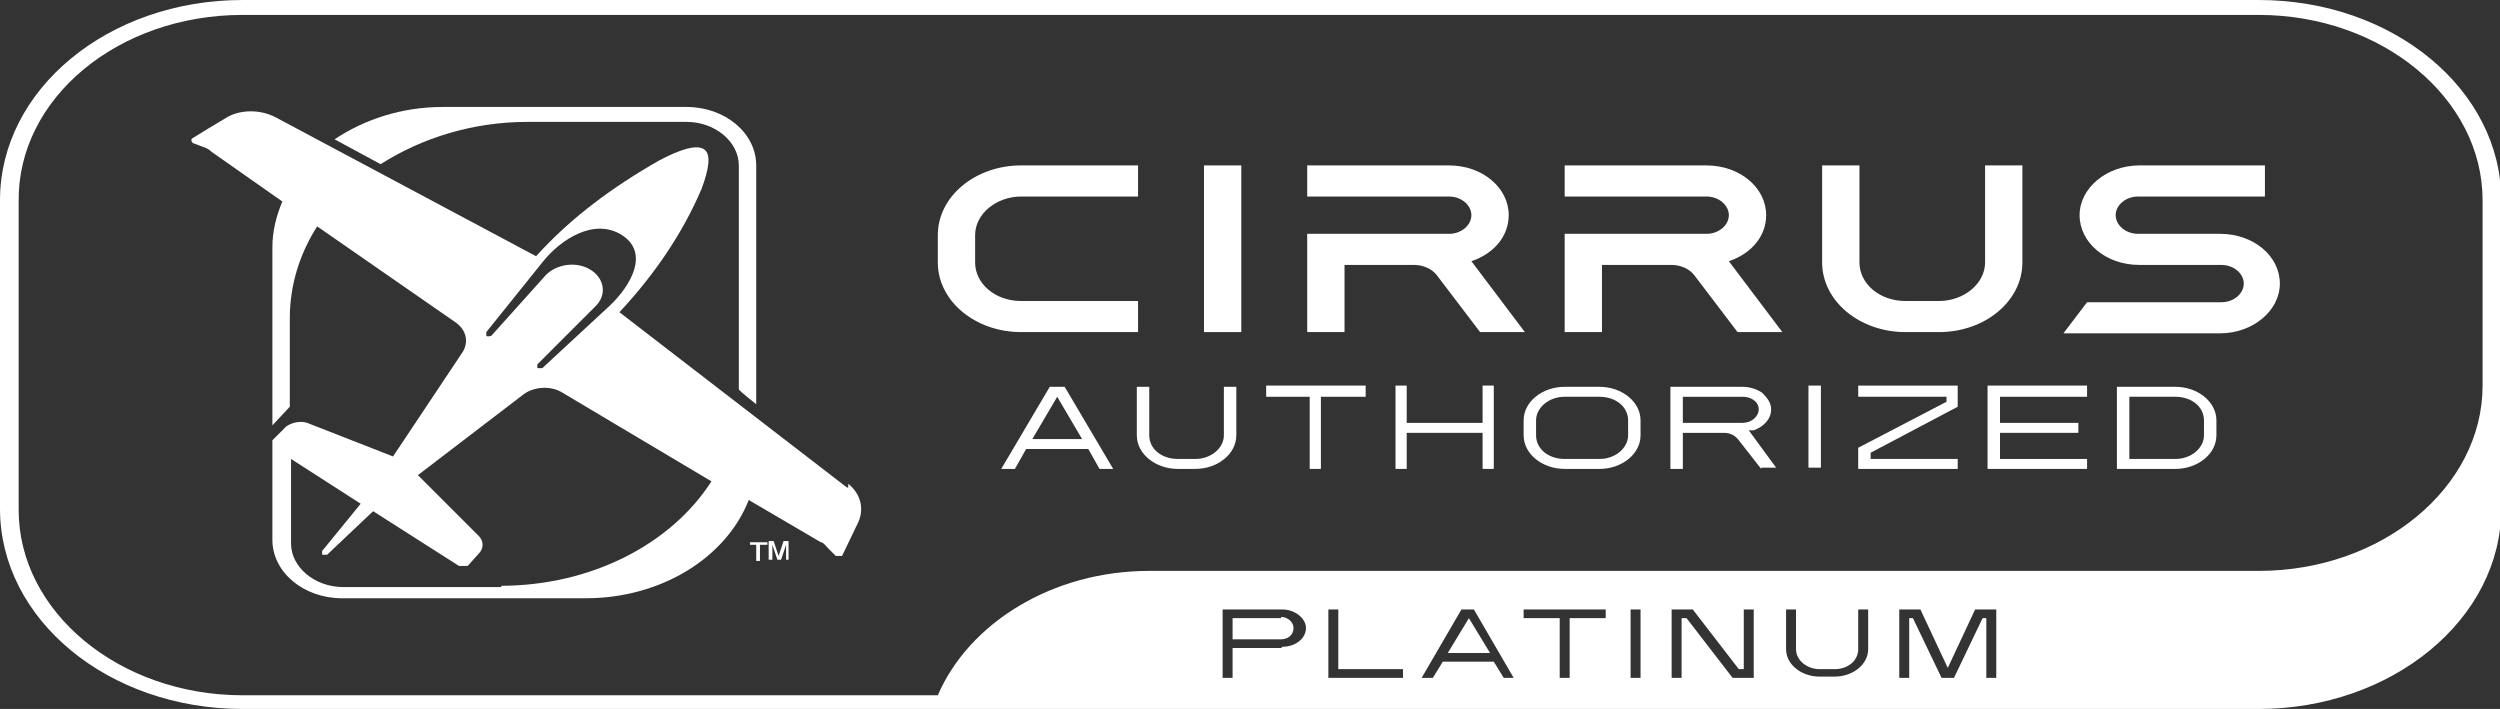 <?xml version="1.0" encoding="UTF-8"?>
<svg id="Layer_1" xmlns="http://www.w3.org/2000/svg" width="201" height="57" version="1.1" viewBox="0 0 201 57">
  <rect x="0" y="0" width="201" height="57" fill="#333333" stroke="none"/>
  <!-- Generator: Adobe Illustrator 29.0.0, SVG Export Plug-In . SVG Version: 2.1.0 Build 186)  -->
  <defs>
    <style>
      .st0 {
        fill: #fff;
      }

      .st1 {
        display: none;
      }
    </style>
  </defs>
  <g id="Layer_11" data-name="Layer_1" class="st1">
    <g>
      <g>
        <rect x="-50.2" y="-23.2" width="301.3" height="103.3" rx="29.2" ry="29.2"/>
        <path class="st0" d="M249,33c0,14.9-12.1,27-27,27H88.2c-11.8,0-21.8,7.5-25.5,18H-21c-14.9,0-27-12.1-27-27V6c0-14.9,12.1-27,27-27h243c14.9,0,27,12.1,27,27v27Z"/>
      </g>
      <g>
        <polygon class="st0" points="119 75.5 109.9 75.5 109.9 65.6 111.1 65.6 111.1 74.3 119 74.3 119 75.5"/>
        <polygon class="st0" points="139.1 66.9 139.1 75.5 137.9 75.5 137.9 66.9 133.5 66.9 133.5 65.6 143.4 65.6 143.4 66.9 139.1 66.9"/>
        <rect class="st0" x="146.4" y="65.6" width="1.2" height="9.9"/>
        <polygon class="st0" points="161.3 75.5 158.8 75.5 153.2 66.9 152.6 66.9 152.6 75.5 151.4 75.5 151.4 65.6 153.9 65.6 159.5 74.3 160.1 74.3 160.1 65.6 161.3 65.6 161.3 75.5"/>
        <path class="st0" d="M175,71.5c0,2.2-1.8,4.1-4.1,4.1h-1.8c-2.2,0-4.1-1.8-4.1-4.1v-5.8h1.2v5.8c0,1.6,1.3,2.9,2.9,2.9h1.8c1.6,0,2.9-1.3,2.9-2.9v-5.8h1.2v5.8h0Z"/>
        <polygon class="st0" points="190.4 75.5 189.2 75.5 189.2 66.9 188.8 66.9 185.3 75.5 183.9 75.5 180.5 66.9 180 66.9 180 75.5 178.8 75.5 178.8 65.6 181.3 65.6 184.6 74.1 187.9 65.6 190.4 65.6 190.4 75.5"/>
        <path class="st0" d="M104.2,71.2h-5.9v4.3h-1.2v-9.9h7.1c1.5,0,2.8,1.2,2.8,2.8s-1.2,2.8-2.8,2.8ZM104.2,66.9h-5.9v3.1h5.9c.9,0,1.6-.7,1.6-1.6s-.7-1.6-1.6-1.6h0Z"/>
        <path class="st0" d="M131.1,75.5l-1.1-2.3h-6.2l-1.1,2.3h-1.3l4.8-9.9h1.5l4.8,9.9h-1.4ZM124.4,72h5l-2.5-5.1s-2.5,5.1-2.5,5.1Z"/>
      </g>
      <g>
        <g id="bug">
          <path id="tm" d="M41.4,56.2v2.3h-.5v-2.3h-.8v-.4h2v.4h-.8,0ZM44.6,58.5v-2.1l-.6,2.1h-.4l-.6-2.1v2.1h-.5v-2.7h.6l.7,2.2.6-2.2h.6v2.7s-.4,0-.4,0Z"/>
          <path id="upper" d="M13.6-5.3h19.1c3.5,0,6.3,2.8,6.3,6.3v32.8l2.2,2V1c0-4.7-3.8-8.5-8.5-8.5H3.4c-4.9,0-9.5,1.7-13.1,4.6L-4.1.8C.8-3.1,6.9-5.3,13.6-5.3Z"/>
          <path id="main" d="M52,47.8l-27.4-25.5c4.3-5.6,7.6-11.6,9.8-17.9,1-2.9,1.2-5,.3-5.7s-2.9,0-5.5,1.7c-5.5,3.7-10.6,8.4-14.9,13.9L-17.2-5.9c-1.8-1.1-4-1.1-5.7.2l-2.3,1.7-1.9,1.4c-.3.2-.2.6,0,.7l1.2.6c.4.2.7.4,1.1.7l8.5,7.2c-.7,2.1-1.1,4.4-1.1,6.7v25.9l2.2-2.8v-12.9c0-4.8,1.2-9.4,3.3-13.4L4.7,24.1c1.3,1.1,1.6,2.9.8,4.4l-8.4,15.3-10.4-4.9c-.9-.4-1.9-.2-2.5.6l-1.6,2.1v14.5c0,4.7,3.8,8.5,8.5,8.5h29.3c9.2,0,17-6,19.7-14.3l8.7,6.2c.3.2.7.5.9.9l.9,1c.2.2.6.2.7,0l1.9-4.8c.8-1.9.3-4.1-1.3-5.6h0ZM21.1,16.2c-1.7-1.3-4-1-5.3.7l-6.6,8.9c-.1.2-.4.2-.6,0-.2-.1-.2-.4,0-.5l6.8-10.1c2.3-3.4,6.3-6.5,9.6-3.9s1.3,7.2-1.5,10.3l-8.2,9.1c-.1.2-.4.2-.5,0-.2-.1-.2-.4,0-.6l7-8.6c1.3-1.7,1-4-.7-5.3ZM10.2,62.3H-8.9c-3.5,0-6.3-2.8-6.3-6.3v-12.3l8.5,6.6-4.7,7c-.1.2,0,.5.1.6.2.2.5,0,.6,0l5.6-6.3,10.3,8c.3.3.8.2,1.1,0l1.4-1.8c.6-.8.6-1.8,0-2.6L.2,46.2l12.7-11.9c1.2-1.2,3.1-1.3,4.5-.3l18.2,13c-4.8,9.1-14.4,15.3-25.4,15.3Z"/>
        </g>
        <g>
          <g>
            <path d="M91.7,45.1c-2.7,0-4.9-2.2-4.9-4.9v-7.1h1.5v7.1c0,1.9,1.6,3.5,3.5,3.5h2.1c1.9,0,3.5-1.6,3.5-3.5v-7.1h1.5v7.1c0,2.7-2.2,4.9-4.9,4.9h-2.3Z"/>
            <polygon points="128.5 39.8 119.4 39.8 119.4 45.1 118 45.1 118 33.1 119.4 33.1 119.4 38.4 128.5 38.4 128.5 33.1 130 33.1 130 45.1 128.5 45.1 128.5 39.8"/>
            <path d="M138.5,45.1c-2.7,0-4.9-2.2-4.9-4.9v-2.1c0-2.7,2.2-4.9,4.9-4.9h4.2c2.7,0,4.9,2.2,4.9,4.9v2.1c0,2.7-2.2,4.9-4.9,4.9h-4.2ZM138.5,34.6c-1.9,0-3.5,1.6-3.5,3.5v2.1c0,1.9,1.6,3.5,3.5,3.5h4.2c1.9,0,3.5-1.6,3.5-3.5v-2.1c0-1.9-1.6-3.5-3.5-3.5h-4.2Z"/>
            <path d="M205,45.1v-12h7.1c2.7,0,4.9,2.2,4.9,4.9v2.1c0,2.7-2.2,4.9-4.9,4.9h-7.1ZM206.5,43.6h5.6c1.9,0,3.5-1.6,3.5-3.5v-2.1c0-1.9-1.6-3.5-3.5-3.5h-5.6v9.1Z"/>
            <polygon points="189.4 45.1 189.4 33.1 201.4 33.1 201.4 34.6 190.9 34.6 190.9 38.4 200.4 38.4 200.4 39.8 190.9 39.8 190.9 43.6 201.4 43.6 201.4 45.1 189.4 45.1"/>
            <polygon points="107.7 34.6 102.4 34.6 102.4 33.1 114.4 33.1 114.4 34.6 109.1 34.6 109.1 45.1 107.7 45.1 107.7 34.6"/>
            <rect x="167.8" y="33.1" width="1.5" height="12"/>
            <path d="M82.4,45.1l-1.4-2.8h-7.5l-1.4,2.8h-1.6l5.8-12h1.8l5.8,12h-1.6,0ZM74.2,40.8h6.1l-3-6.2-3,6.2h0Z"/>
            <path d="M162.1,45.1l-2.7-4.2c-.4-.6-1.1-1-1.8-1h-5v5.3h-1.5v-12h8.6c.9,0,1.7.3,2.4,1,.6.6,1,1.5,1,2.4,0,1.4-.8,2.6-2.1,3.1l-.5.2,3.3,5.3h-1.7ZM152.6,38.4h7.2c1,0,1.9-.9,1.9-1.9s-.9-1.9-1.9-1.9h-7.2v3.8Z"/>
            <polygon points="185.8 43.6 175.3 43.6 175.3 42.9 185.8 36.1 185.8 33.1 173.9 33.1 173.9 34.6 184.4 34.6 184.4 35.3 173.9 42.1 173.9 45.1 185.8 45.1 185.8 43.6"/>
          </g>
          <g>
            <path id="S" d="M207.7,5.5h15.1V.9h-15.1c-4,0-7.2,3.2-7.2,7.2s3.2,7.2,7.2,7.2h9.8c1.5,0,2.6,1.2,2.6,2.6s-1.2,2.6-2.6,2.6h-16.1l-2.8,4.5h19c4,0,7.2-3.2,7.2-7.2s-3.2-7.2-7.2-7.2h-9.8c-1.5,0-2.6-1.2-2.6-2.6s1.2-2.6,2.6-2.6h0Z"/>
            <path id="U" d="M189.2.9v14.1c0,3.1-2.5,5.6-5.6,5.6h-4c-3.1,0-5.6-2.5-5.6-5.6V.9h-4.5v14.1c0,5.6,4.5,10.1,10.1,10.1h4c5.6,0,10.1-4.5,10.1-10.1V.9h-4.5Z"/>
            <path id="R" d="M162.7,8.1c0-4-3.2-7.2-7.2-7.2h-17v4.5h17c1.5,0,2.6,1.2,2.6,2.6s-1.2,2.6-2.6,2.6h-17v14.4h4.5v-9.8h8.4c1.1,0,2.1.6,2.7,1.5l5.2,8.4h5.4l-6.5-10.4c2.7-1.1,4.5-3.6,4.5-6.7h0Z"/>
            <path id="R1" d="M131.6,8.1c0-4-3.2-7.2-7.2-7.2h-17v4.5h17c1.5,0,2.6,1.2,2.6,2.6s-1.2,2.6-2.6,2.6h-17v14.4h4.5v-9.8h8.4c1.1,0,2.1.6,2.7,1.5l5.2,8.4h5.4l-6.5-10.4c2.7-1.1,4.5-3.6,4.5-6.7h0Z"/>
            <rect id="I" x="94.9" y=".9" width="4.5" height="24.2"/>
            <path id="C" d="M72.9,5.5h14.1V.9h-14.1c-5.6,0-10.1,4.5-10.1,10.1v4c0,5.6,4.5,10.1,10.1,10.1h14.1v-4.5h-14.1c-3.1,0-5.6-2.5-5.6-5.6v-4c0-3.1,2.5-5.6,5.6-5.6h0Z"/>
          </g>
        </g>
      </g>
    </g>
  </g>
  <g id="Layer_1_copy">
    <g>
      <g>
        <path class="st0" d="M103,49.7h-3.9v1.7h3.9c.6,0,1-.4,1-.9s-.5-.9-1-.9h0Z"/>
        <path class="st0" d="M181.5,0H19.5C8.7,0,0,7.2,0,16.1v24.8c0,8.9,8.7,16.1,19.5,16.1h162.1c10.7,0,19.5-7.2,19.5-16.1v-24.8C201.1,7.2,192.4,0,181.6,0h-.1ZM103,52.1h-3.9v2.4h-.8v-5.5h4.8c1,0,1.9.7,1.9,1.5s-.8,1.5-1.9,1.5h0ZM112.8,54.5h-6v-5.5h.8v4.8h5.2v.7ZM120.9,54.5l-.8-1.3h-4.1l-.8,1.3h-.9l3.2-5.5h1l3.2,5.5h-.9.1ZM129.1,49.7h-2.9v4.8h-.8v-4.8h-2.9v-.7h6.6v.7ZM131.9,54.5h-.8v-5.5h.8v5.5ZM141,54.5h-1.7l-3.7-4.8h-.4v4.8h-.8v-5.5h1.7l3.7,4.8h.4v-4.8h.8v5.5ZM150.2,52.2c0,1.2-1.2,2.2-2.7,2.2h-1.2c-1.5,0-2.7-1-2.7-2.2v-3.2h.8v3.2c0,.9.9,1.6,1.9,1.6h1.2c1.1,0,1.9-.7,1.9-1.6v-3.2h.8v3.2ZM160.5,54.5h-.8v-4.8h-.3l-2.3,4.8h-1l-2.3-4.8h-.3v4.8h-.8v-5.5h1.7l2.2,4.7,2.2-4.7h1.7v5.5h0ZM199.6,31c0,8.2-8.1,14.9-18,14.9h-89.2c-7.8,0-14.5,4.2-17,10H19.5c-9.9,0-18-6.7-18-14.9v-24.8C1.4,7.9,9.5,1.2,19.5,1.2h162.1c9.9,0,18,6.7,18,14.9v14.9Z"/>
        <polygon class="st0" points="116.4 52.5 119.8 52.5 118.1 49.7 116.4 52.5"/>
      </g>
      <g>
        <g id="bug1">
          <path id="tm1" class="st0" d="M61.1,43.8v1.3h-.3v-1.3h-.5v-.2h1.4v.2h-.6ZM63.2,45v-1.2l-.4,1.2h-.3l-.4-1.2v1.2h-.3v-1.5h.4l.4,1.2.4-1.2h.4v1.5h-.3,0Z"/>
          <path id="upper1" class="st0" d="M42.5,9.8h12.7c2.3,0,4.2,1.6,4.2,3.5v18h0c0,.1,1.4,1.2,1.4,1.2V13.3c0-2.6-2.5-4.7-5.6-4.7h-19.6c-3.3,0-6.3,1-8.7,2.6l3.7,2c3.3-2.1,7.4-3.4,11.8-3.4h0Z"/>
          <path id="main1" class="st0" d="M68.1,39.2l-18.3-14.1c2.9-3.1,5.1-6.4,6.6-9.9.6-1.6.8-2.8.2-3.2s-1.9,0-3.6.9c-3.7,2.1-7.1,4.6-9.9,7.7l-21-11.2c-1.2-.6-2.7-.6-3.8,0l-1.5.9-1.3.8c-.2.1-.1.3,0,.4l.8.3c.3.1.5.2.7.4l5.7,4c-.5,1.2-.8,2.4-.8,3.7v14.3l1.4-1.5v-7.1c0-2.7.8-5.2,2.2-7.4l11.1,7.7c.9.6,1.1,1.6.6,2.4l-5.6,8.4-6.9-2.7c-.6-.2-1.3,0-1.7.3l-1.1,1.1v8c0,2.6,2.5,4.7,5.6,4.7h19.6c6.1,0,11.3-3.3,13.1-7.9l5.8,3.4c.2,0,.4.3.6.5l.6.6c0,0,.4,0,.5,0l1.3-2.7c.5-1.1.2-2.3-.8-3.1v.3ZM47.5,21.7c-1.1-.7-2.7-.5-3.6.4l-4.4,4.9s-.3.1-.4,0c0,0,0-.2,0-.3l4.5-5.6c1.5-1.9,4.2-3.6,6.4-2.2s.8,4-1,5.7l-5.4,5h-.4c0,0,0-.2,0-.3l4.7-4.7c.9-.9.7-2.2-.4-2.9ZM40.3,47.2h-12.7c-2.3,0-4.2-1.6-4.2-3.5v-6.8l5.6,3.6-3.1,3.8v.3h.4l3.7-3.5,6.9,4.4c.2,0,.5,0,.7,0l.9-1c.4-.4.4-1,0-1.4l-4.9-4.9,8.5-6.5c.8-.6,2.1-.7,3-.2l12.1,7.2c-3.2,5-9.6,8.4-17,8.4h.1Z"/>
        </g>
        <g>
          <g>
            <path class="st0" d="M94.7,37.7c-1.8,0-3.3-1.2-3.3-2.7v-3.9h1v3.9c0,1.1,1,1.9,2.3,1.9h1.4c1.3,0,2.3-.9,2.3-1.9v-3.9h1v3.9c0,1.5-1.5,2.7-3.3,2.7h-1.4Z"/>
            <polygon class="st0" points="119.2 34.8 113.1 34.8 113.1 37.7 112.2 37.7 112.2 31 113.1 31 113.1 34 119.2 34 119.2 31 120.1 31 120.1 37.7 119.2 37.7 119.2 34.8"/>
            <path class="st0" d="M125.8,37.7c-1.8,0-3.3-1.2-3.3-2.7v-1.2c0-1.5,1.5-2.7,3.3-2.7h2.8c1.8,0,3.3,1.2,3.3,2.7v1.2c0,1.5-1.5,2.7-3.3,2.7h-2.8ZM125.8,31.9c-1.3,0-2.3.9-2.3,1.9v1.2c0,1.1,1,1.9,2.3,1.9h2.8c1.3,0,2.3-.9,2.3-1.9v-1.2c0-1.1-1-1.9-2.3-1.9h-2.8Z"/>
            <path class="st0" d="M170.2,37.7v-6.6h4.7c1.8,0,3.3,1.2,3.3,2.7v1.2c0,1.5-1.5,2.7-3.3,2.7h-4.7ZM171.2,36.9h3.7c1.3,0,2.3-.9,2.3-1.9v-1.2c0-1.1-1-1.9-2.3-1.9h-3.7v5Z"/>
            <polygon class="st0" points="159.8 37.7 159.8 31 167.8 31 167.8 31.9 160.8 31.9 160.8 34 167.1 34 167.1 34.8 160.8 34.8 160.8 36.9 167.8 36.9 167.8 37.7 159.8 37.7"/>
            <polygon class="st0" points="105.3 31.9 101.8 31.9 101.8 31 109.8 31 109.8 31.9 106.2 31.9 106.2 37.7 105.3 37.7 105.3 31.9"/>
            <rect class="st0" x="145.4" y="31" width="1" height="6.6"/>
            <path class="st0" d="M88.4,37.7l-.9-1.6h-5l-.9,1.6h-1.1l3.9-6.6h1.2l3.9,6.6h-1.1ZM83,35.3h4l-2-3.4-2,3.4Z"/>
            <path class="st0" d="M141.6,37.7l-1.8-2.3c-.3-.4-.7-.6-1.2-.6h-3.3v2.9h-1v-6.6h5.8c.6,0,1.2.2,1.6.5.4.4.7.8.7,1.3,0,.8-.6,1.4-1.4,1.7h-.4c0,0,2.2,3,2.2,3h-1.2ZM135.3,34h4.8c.7,0,1.3-.5,1.3-1.1s-.6-1-1.3-1h-4.8v2.1Z"/>
            <polygon class="st0" points="157.4 36.9 150.4 36.9 150.4 36.4 157.4 32.7 157.4 31 149.4 31 149.4 31.9 156.5 31.9 156.5 32.3 149.4 36 149.4 37.7 157.4 37.7 157.4 36.9"/>
          </g>
          <g>
            <path id="S1" class="st0" d="M172,15.8h10.1v-2.5h-10.1c-2.6,0-4.8,1.8-4.8,4s2.1,4,4.8,4h6.6c1,0,1.8.7,1.8,1.5s-.8,1.5-1.8,1.5h-10.8l-1.9,2.5h12.6c2.6,0,4.8-1.8,4.8-4s-2.1-4-4.8-4h-6.6c-1,0-1.8-.7-1.8-1.5s.8-1.5,1.8-1.5h0Z"/>
            <path id="U1" class="st0" d="M159.6,13.3v7.8c0,1.7-1.7,3.1-3.7,3.1h-2.7c-2.1,0-3.7-1.4-3.7-3.1v-7.8h-3v7.8c0,3.1,3,5.6,6.7,5.6h2.7c3.7,0,6.7-2.5,6.7-5.6v-7.8h-3Z"/>
            <path id="R2" class="st0" d="M142,17.3c0-2.2-2.1-4-4.8-4h-11.4v2.5h11.4c1,0,1.8.7,1.8,1.5s-.8,1.5-1.8,1.5h-11.4v7.9h3v-5.4h5.6c.7,0,1.4.3,1.8.8l3.5,4.6h3.6l-4.3-5.7c1.8-.6,3-2,3-3.7Z"/>
            <path id="R3" class="st0" d="M121.3,17.3c0-2.2-2.1-4-4.8-4h-11.4v2.5h11.4c1,0,1.8.7,1.8,1.5s-.8,1.5-1.8,1.5h-11.4v7.9h3v-5.4h5.6c.7,0,1.4.3,1.8.8l3.5,4.6h3.6l-4.3-5.7c1.8-.6,3-2,3-3.7Z"/>
            <rect id="I1" class="st0" x="96.8" y="13.3" width="3" height="13.4"/>
            <path id="C1" class="st0" d="M82.1,15.8h9.4v-2.5h-9.4c-3.7,0-6.7,2.5-6.7,5.6v2.2c0,3.1,3,5.6,6.7,5.6h9.4v-2.5h-9.4c-2.1,0-3.7-1.4-3.7-3.1v-2.2c0-1.7,1.7-3.1,3.7-3.1Z"/>
          </g>
        </g>
      </g>
    </g>
  </g>
</svg>